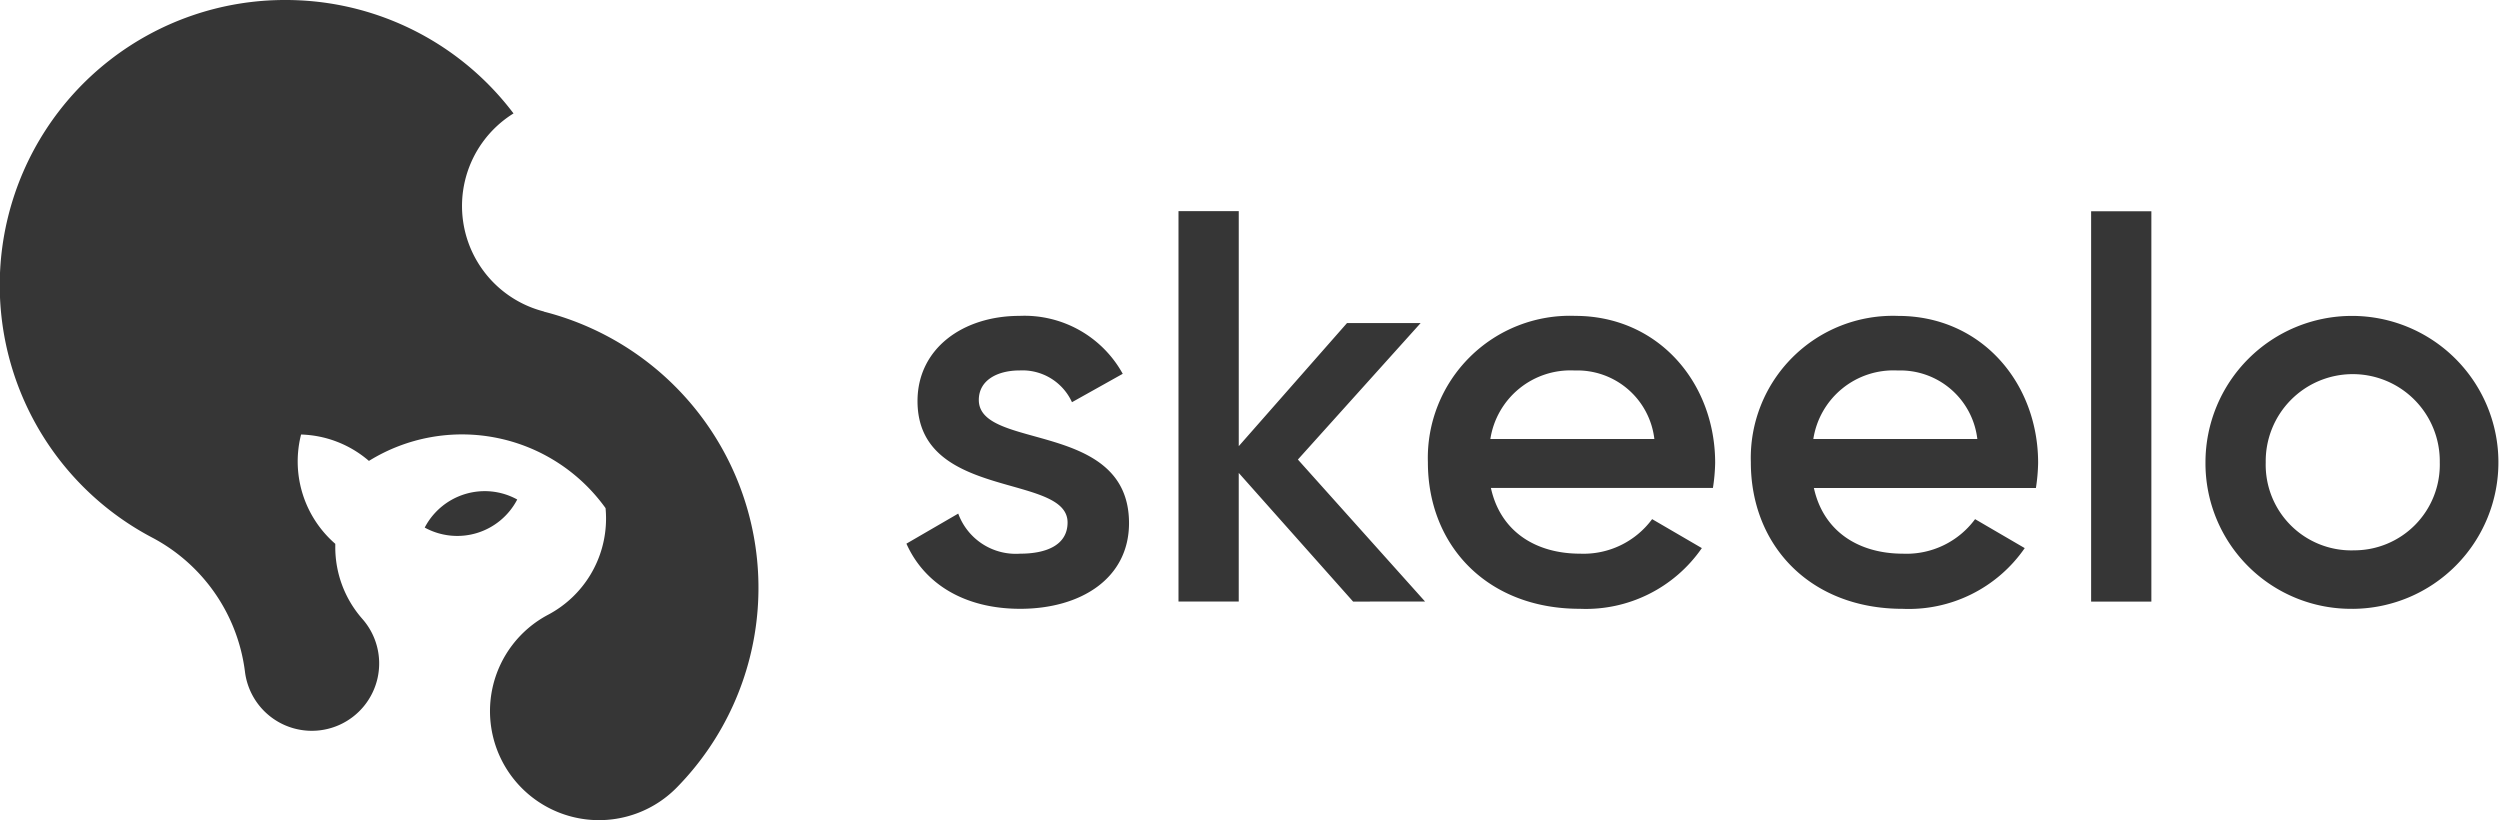 <svg xmlns="http://www.w3.org/2000/svg" width="144.742" height="47.474" viewBox="0 0 144.742 47.474">
  <g id="logo_skeelo" transform="translate(-504 -2881.275)">
    <path id="Caminho_174717" data-name="Caminho 174717" d="M16.53,0A16.748,16.748,0,0,1,18.22.085a16.516,16.516,0,0,1,11.5,6.468l.011.014a6.306,6.306,0,0,0,1.759,11.467l0,.009A16.5,16.5,0,0,1,39.217,45.56v0a6.311,6.311,0,1,1-7.489-9.965l0,0a6.3,6.3,0,0,0,3.36-5.576q0-.3-.028-.6a10.229,10.229,0,0,0-13.7-2.734l-.071-.06a6.292,6.292,0,0,0-3.858-1.468l-.028.116a6.313,6.313,0,0,0,2.009,6.213c0,.063,0,.126,0,.189a6.278,6.278,0,0,0,1.568,4.159l0,0a3.9,3.9,0,1,1-6.8,3.036h0a10.213,10.213,0,0,0-5.362-7.742l0,0A16.511,16.511,0,0,1,16.53,0ZM28.062,28.436a3.89,3.89,0,0,1,1.884.484,3.912,3.912,0,0,1-5.356,1.625A3.92,3.92,0,0,1,28.062,28.436Z" transform="translate(504 2881.275)" fill="#363636"/>
    <path id="Caminho_174718" data-name="Caminho 174718" d="M55.739,22.941c0-1.161,1.1-1.709,2.358-1.709a3.149,3.149,0,0,1,3.036,1.838l2.939-1.644A6.5,6.5,0,0,0,58.1,18.072c-3.294,0-5.91,1.9-5.91,4.933,0,5.771,8.688,4.159,8.688,7.029,0,1.29-1.195,1.806-2.745,1.806a3.547,3.547,0,0,1-3.585-2.321l-3,1.741c1.033,2.321,3.359,3.772,6.588,3.772,3.488,0,6.3-1.741,6.3-4.966C64.427,24.1,55.739,25.875,55.739,22.941ZM81.577,34.612l-7.364-8.222,7.105-7.9H77.055l-6.266,7.125V12.009H67.3v22.6h3.488V27.165l6.621,7.448Zm3.811-6.577H98.242a10.525,10.525,0,0,0,.129-1.451c0-4.643-3.294-8.512-8.106-8.512a8.23,8.23,0,0,0-8.526,8.479c0,4.836,3.456,8.48,8.785,8.48A8.162,8.162,0,0,0,97.6,31.517L94.722,29.84a4.933,4.933,0,0,1-4.166,2C87.971,31.84,85.937,30.55,85.388,28.035ZM85.356,25.2a4.692,4.692,0,0,1,4.877-3.966A4.491,4.491,0,0,1,94.851,25.2Zm18.731,2.837h12.855a10.608,10.608,0,0,0,.128-1.451c0-4.643-3.293-8.512-8.106-8.512a8.23,8.23,0,0,0-8.527,8.479c0,4.836,3.456,8.48,8.785,8.48a8.162,8.162,0,0,0,7.072-3.515l-2.874-1.677a4.934,4.934,0,0,1-4.167,2C106.671,31.84,104.637,30.55,104.087,28.035Zm-.032-2.837a4.691,4.691,0,0,1,4.876-3.966,4.492,4.492,0,0,1,4.619,3.966Zm16.083,9.415h3.488v-22.6h-3.488Zm15.147.419a8.48,8.48,0,1,0-8.526-8.48A8.423,8.423,0,0,0,135.285,35.032Zm0-3.385a4.956,4.956,0,0,1-5.038-5.094,5.039,5.039,0,1,1,10.077,0A4.956,4.956,0,0,1,135.285,31.646Z" transform="translate(504.931 2881.491)" fill="#363636"/>
  </g>
</svg>
